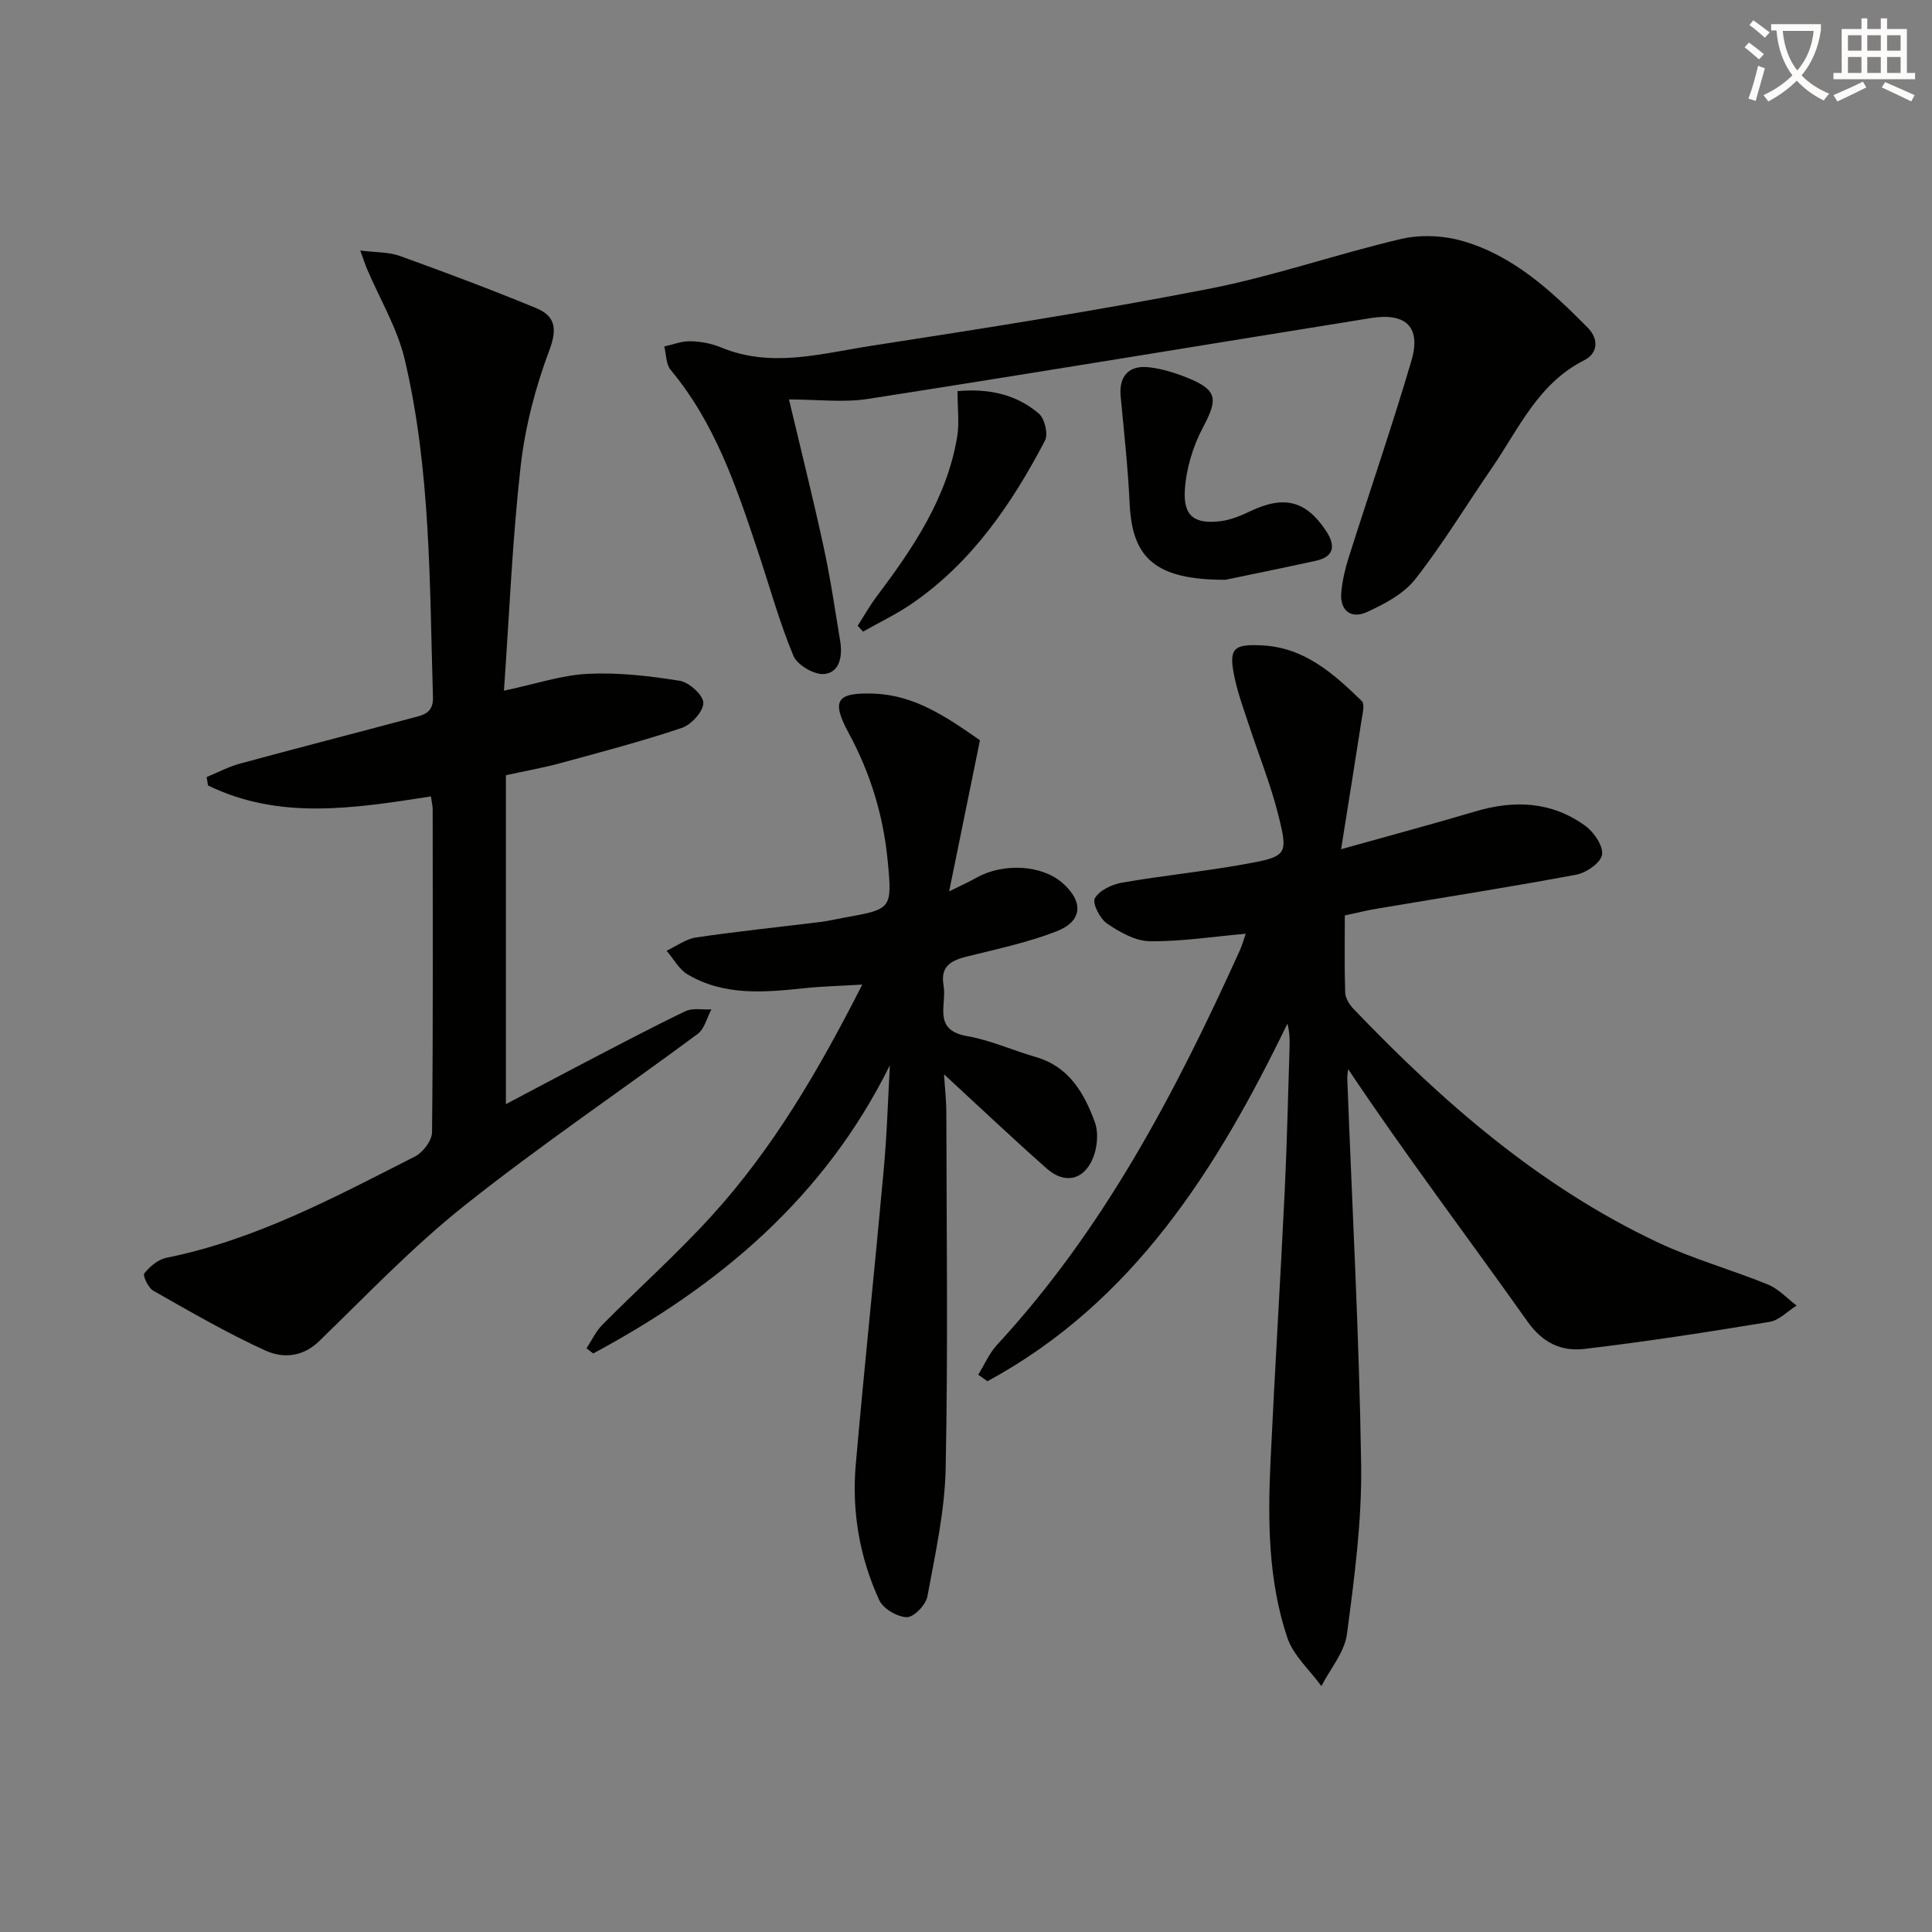 <svg enable-background="new 0 0 400 400" viewBox="0 0 400 400" xmlns="http://www.w3.org/2000/svg"><rect x="0" y="0" width="400" height="400" fill="#808080" stroke="none"/><path d="m362.1 8.8c1.1.8 2.1 1.6 3.1 2.4l-1 1.1c-1.3-1.1-2.3-2-3-2.5zm1.9 4.8c.5.2.9.4 1.4.5-.6 2.3-1.3 4.5-1.9 6.8l-1.5-.5c.8-2.1 1.4-4.3 2-6.8zm-1-9.4c1.3.9 2.4 1.8 3.4 2.5l-1 1.1c-1.4-1.2-2.4-2.1-3.2-2.6zm3.7 2.2v-1.4h10.3v1.2c-.5 3.6-1.8 6.8-4 9.4 1.5 1.6 3.4 2.8 5.7 3.8-.3.4-.7.8-1.1 1.4-2.3-1.1-4.1-2.5-5.6-4.1-1.6 1.6-3.6 3.1-5.9 4.3-.3-.5-.7-.9-1-1.3 2.4-1.1 4.4-2.5 6-4.1-1.9-2.5-3-5.6-3.3-9.3h-1.1zm8.8 0h-6.4c.3 3.3 1.3 6 3 8.2 2-2.3 3.1-5.1 3.4-8.2z" fill="#fcfbfa"/><path d="m385.3 3.8h1.3v2.2h2.8v-2.2h1.3v2.2h4.1v9.1h1.7v1.3h-16.9v-1.3h1.7v-9.1h4.1v-2.2zm.4 13.1.7 1.2c-1.8.9-3.8 1.9-6 2.9-.2-.4-.5-.8-.8-1.3 2.3-1 4.3-1.9 6.1-2.8zm-3.1-6.4h2.8v-3.2h-2.8zm0 4.6h2.8v-3.3h-2.8zm4-4.6h2.8v-3.2h-2.8zm0 4.6h2.8v-3.3h-2.8zm3.7 1.9c2.1.9 4.1 1.8 6.1 2.7l-.7 1.3c-2.2-1.1-4.2-2-6.1-2.9zm3.2-9.7h-2.8v3.2h2.8zm-2.8 7.8h2.8v-3.3h-2.8z" fill="#fcfbfa"/><g fill="#010100"><path d="m278.43 189.53c0 5.37-.1 10.68.08 15.98.04 1.16.88 2.5 1.74 3.39 18.51 19.35 38.54 36.81 63.01 48.34 7.32 3.45 15.24 5.63 22.76 8.7 2.21.9 3.98 2.88 5.95 4.36-1.86 1.17-3.6 3.05-5.6 3.38-12.75 2.1-25.52 4.09-38.35 5.6-4.69.55-8.59-1.18-11.79-5.7-12.28-17.34-25.12-34.28-37.11-52.23-.07.67-.21 1.35-.18 2.01 1.01 26.59 2.47 53.18 2.87 79.78.18 11.72-1.4 23.53-2.94 35.19-.5 3.76-3.46 7.19-5.29 10.76-2.41-3.33-5.81-6.32-7.06-10.04-3.96-11.82-4.05-24.21-3.47-36.53.87-18.6 2.03-37.18 2.93-55.78.48-9.97.69-19.95 1.01-29.92.05-1.58.01-3.15-.44-4.89-14.59 30.09-31.87 57.65-62.11 74.04-.64-.45-1.28-.9-1.91-1.35 1.29-2.08 2.28-4.44 3.91-6.2 22.11-23.93 36.97-52.31 50.26-81.66.52-1.16.85-2.41 1.21-3.44-6.77.6-13.34 1.63-19.88 1.55-2.99-.04-6.23-1.89-8.84-3.67-1.47-1-3.09-4.23-2.51-5.23.95-1.63 3.52-2.86 5.59-3.22 8.49-1.48 17.09-2.32 25.57-3.86 8.66-1.57 8.9-1.88 6.8-10.24-1.57-6.25-4.01-12.27-6.02-18.41-1.03-3.14-2.19-6.26-2.91-9.48-1.44-6.49-.59-7.51 5.88-7.12 8.61.52 14.61 5.92 20.36 11.51.66.64.15 2.64-.06 3.97-1.3 8.44-2.67 16.87-4.23 26.7 10.26-2.88 19.04-5.22 27.74-7.81 8.11-2.42 15.86-2.09 22.82 2.97 1.78 1.3 3.73 4.14 3.47 5.96-.24 1.65-3.23 3.75-5.29 4.14-13.69 2.57-27.45 4.71-41.19 7.03-2.13.35-4.21.87-6.78 1.42z"/><path d="m89.22 164.89c-15.88 2.47-31.38 4.95-46.15-2.27-.1-.58-.19-1.16-.29-1.74 2.32-.95 4.56-2.15 6.96-2.8 11.83-3.21 23.71-6.26 35.56-9.43 2.18-.58 4.45-.9 4.34-4.3-.71-23.41-.43-46.94-5.84-69.9-1.53-6.51-5.16-12.52-7.81-18.76-.38-.88-.66-1.81-1.4-3.82 3.25.41 5.87.29 8.16 1.11 9.46 3.41 18.89 6.95 28.19 10.78 3.98 1.63 4.51 4.21 2.79 8.78-2.89 7.68-5.02 15.88-5.94 24.03-1.71 15.15-2.33 30.43-3.45 46.43 6.53-1.38 11.91-3.22 17.35-3.49 6.33-.31 12.77.43 19.05 1.44 1.94.31 4.87 2.97 4.88 4.57.01 1.77-2.48 4.52-4.44 5.18-8.3 2.79-16.79 5.02-25.24 7.32-3.47.95-7.04 1.57-11.2 2.48v68.1c5.03-2.65 10.19-5.41 15.39-8.12 7.22-3.76 14.41-7.58 21.75-11.11 1.52-.73 3.59-.29 5.41-.39-.93 1.72-1.42 4.03-2.84 5.08-16.03 11.88-32.6 23.07-48.21 35.48-10.74 8.53-20.29 18.56-30.17 28.14-3.45 3.35-7.57 3.55-11.09 1.95-7.98-3.63-15.6-8.07-23.24-12.4-1.04-.59-2.23-3.13-1.86-3.59 1.12-1.41 2.83-2.87 4.53-3.22 18.52-3.72 34.95-12.57 51.52-20.99 1.65-.84 3.5-3.28 3.52-5 .23-22.32.15-44.64.13-66.97-.02-.66-.19-1.31-.36-2.57z"/><path d="m184.24 220.54c-13.6 27.51-35.45 45.73-61.42 59.68-.46-.36-.93-.71-1.39-1.07 1.08-1.63 1.93-3.5 3.28-4.87 7.49-7.55 15.46-14.67 22.61-22.53 12.72-13.97 22.19-30.15 31.2-47.9-4.51.27-8.22.35-11.91.74-8.33.87-16.67 1.65-24.27-2.86-1.78-1.06-2.9-3.23-4.33-4.89 2.03-.95 3.98-2.43 6.11-2.75 8.54-1.26 17.13-2.14 25.7-3.2 1.65-.2 3.27-.6 4.9-.89 9.89-1.76 10.02-1.77 9.07-11.74-.89-9.35-3.57-18.18-8.08-26.49-3.67-6.78-2.5-8.44 5.24-8.16 8.44.31 15.04 4.84 21.94 9.65-2.02 9.91-4.06 19.92-6.38 31.29 2.66-1.32 4.19-2 5.64-2.82 5.58-3.14 13.59-2.67 17.85 1.1 4.38 3.86 4.14 7.9-1.27 10-5.84 2.26-12.05 3.61-18.16 5.11-3.39.83-5.97 1.87-5.21 6.12.7 3.9-2.36 9.19 4.84 10.45 4.86.85 9.49 2.96 14.26 4.34 6.88 1.98 10.02 7.48 12.21 13.47.82 2.24.51 5.43-.47 7.66-1.95 4.46-5.86 5.17-9.52 1.93-7.06-6.25-13.9-12.73-21.23-19.49.17 2.71.48 5.4.48 8.1.04 24.49.36 48.98-.14 73.46-.18 8.88-2.16 17.75-3.78 26.54-.32 1.74-2.8 4.32-4.25 4.3-1.98-.04-4.9-1.74-5.72-3.52-4.08-8.88-5.72-18.4-4.86-28.14 1.77-20.19 3.91-40.34 5.74-60.52.7-7.34.91-14.73 1.32-22.1z"/><path d="m163.35 82.7c2.41 10.18 4.95 20.29 7.16 30.47 1.41 6.48 2.37 13.06 3.45 19.62.49 3.02-.08 6.44-3.31 6.76-2.06.2-5.6-1.87-6.39-3.79-2.92-7.02-4.94-14.42-7.36-21.66-4.42-13.26-8.85-26.5-18.04-37.5-.98-1.17-.91-3.22-1.33-4.87 1.81-.39 3.62-1.13 5.42-1.08 2.12.05 4.36.46 6.31 1.27 10.35 4.32 20.67 1.3 30.86-.28 23.44-3.63 46.9-7.3 70.17-11.84 13.43-2.62 26.47-7.21 39.82-10.33 4-.93 8.71-.72 12.68.42 10.54 3.03 18.42 10.35 25.94 17.96 2.34 2.37 2.09 5.31-.74 6.74-9.57 4.82-13.56 14.23-19.14 22.34-5.27 7.65-10.09 15.65-15.8 22.94-2.4 3.07-6.4 5.19-10.07 6.86-3.19 1.45-5.63-.24-5.28-4.09.22-2.45.8-4.92 1.55-7.27 4.3-13.55 8.93-27.01 12.96-40.64 2.06-6.99-1.09-10.05-8.36-8.88-34.72 5.58-69.41 11.33-104.15 16.74-5.14.8-10.49.11-16.35.11z"/><path d="m253.71 120.04c-14.65.02-19.31-4.6-19.83-15.77-.35-7.42-1.16-14.82-1.86-22.22-.38-4.05 1.59-6.46 5.77-6.02 2.75.29 5.52 1.17 8.1 2.21 6.18 2.5 6.29 4.39 3.21 10.18-2.1 3.93-3.51 8.59-3.79 13.02-.35 5.47 2.06 7.14 7.48 6.45 2.08-.26 4.14-1.13 6.06-2.04 6.98-3.33 11.53-2.23 15.69 4.06 1.96 2.97 1.81 5.35-2.17 6.21-7.27 1.58-14.55 3.06-18.66 3.92z"/><path d="m177.57 129.56c1.31-2.04 2.51-4.17 3.96-6.1 7.53-10.02 14.52-20.32 16.64-33.02.48-2.86.07-5.87.07-9.46 6.18-.56 12.03.52 16.85 4.66 1.21 1.04 1.96 4.25 1.26 5.59-6.85 13.06-15.07 25.13-27.45 33.68-3.22 2.22-6.8 3.92-10.21 5.86-.37-.4-.75-.8-1.12-1.21z"/></g></svg>
